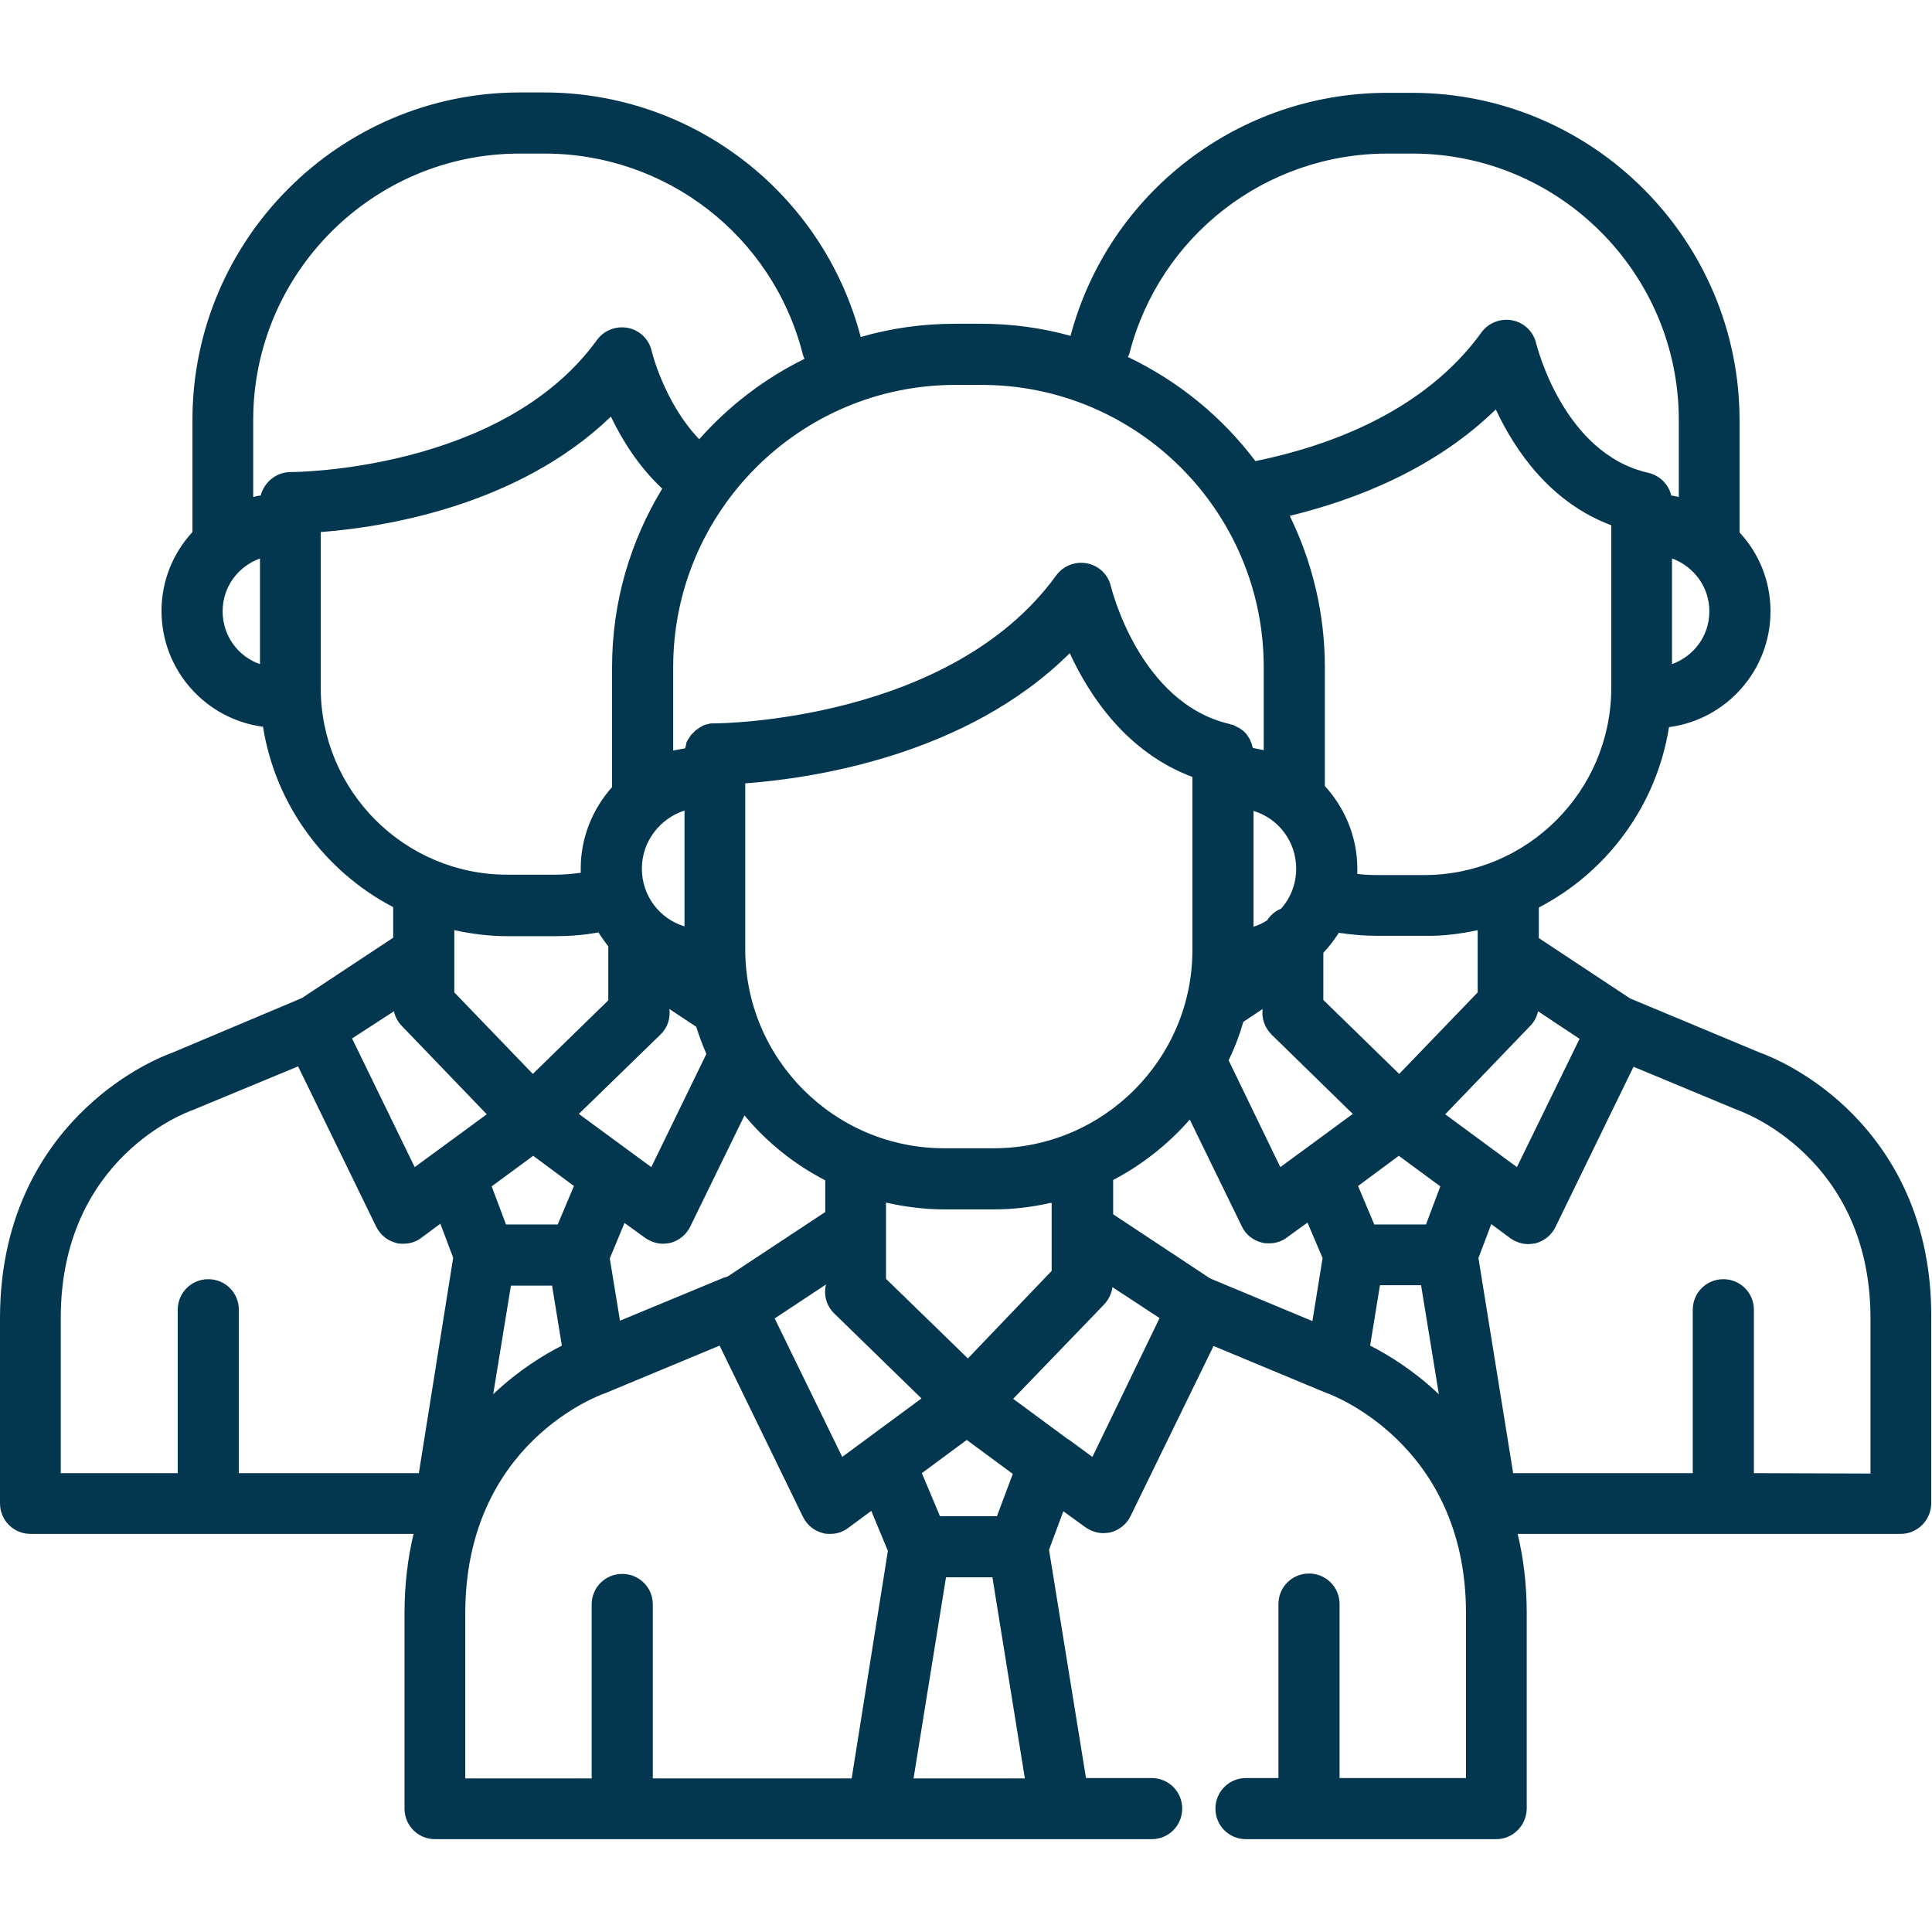 <?xml version="1.0" encoding="utf-8"?>
<!-- Generator: Adobe Illustrator 22.1.0, SVG Export Plug-In . SVG Version: 6.00 Build 0)  -->
<svg version="1.1" id="Layer_1" xmlns="http://www.w3.org/2000/svg" xmlns:xlink="http://www.w3.org/1999/xlink" x="0px" y="0px"
	 viewBox="0 0 512 512" style="enable-background:new 0 0 512 512;" xml:space="preserve">
<style type="text/css">
	.st0{fill:#033750;}
</style>
<g>
	<g>
		<path class="st0" d="M489.3,293.6c-10.3-9.8-20.8-13.9-22.8-14.6l-34.5-14.4l-24.2-16v-8.1c18.1-9.4,31.2-27,34.5-47.8
			c15.2-2,26.9-15,26.9-30.7c0-8.1-3.1-15.4-8.2-20.9v-29.7c0-47.8-38.9-86.8-86.8-86.8h-6.6c-39.4,0-73.8,26.5-83.9,64.4
			c-7.6-2.1-15.5-3.2-23.7-3.2h-6.9c-8.7,0-17,1.2-25,3.5c-10-38.1-44.4-64.8-83.9-64.8h-6.6C89.9,24.6,51,63.5,51,111.3v29.7
			c-5.1,5.5-8.2,12.9-8.2,20.9c0,15.7,11.7,28.7,26.9,30.7c3.3,20.8,16.5,38.4,34.5,47.8v8.1l-24.2,16L45.6,279
			c-2,0.7-12.5,4.8-22.8,14.6C12.4,303.4,0,321,0,349.3v49.1c0,4.5,3.6,8.1,8.1,8.1h101.5c-1.5,6.3-2.4,13.3-2.4,21v51.8
			c0,4.5,3.6,8.1,8.1,8.1h96.1h21.2H281h0h19.6h4.6c4.5,0,8.1-3.6,8.1-8.1c0-4.5-3.6-8.1-8.1-8.1h-4.6h-12.8l-9.8-60.5l3.8-10.2
			l5.8,4.2c1.4,1,3.1,1.6,4.8,1.6c0.6,0,1.3-0.1,1.9-0.2c2.3-0.6,4.3-2.2,5.3-4.3l22-45.1l29.3,12.2c0.2,0.1,0.4,0.1,0.5,0.2
			c0.4,0.1,37.1,13,37.1,58.4v43.7h-33.5v-46.1c0-4.5-3.6-8.1-8.1-8.1c-4.5,0-8.1,3.6-8.1,8.1v46.1h-8.6c-4.5,0-8.1,3.6-8.1,8.1
			c0,4.5,3.6,8.1,8.1,8.1h66.3c4.5,0,8.1-3.7,8.1-8.2v-51.7c0-7.8-0.9-14.7-2.4-21h101.5c4.5,0,8.1-3.7,8.1-8.2v-49
			C512,321,499.6,303.4,489.3,293.6z M427,182.3c0,27.3-22.2,49.6-49.6,49.6h-12.5c-1.7,0-3.5-0.1-5.2-0.3c0-0.5,0-0.9,0-1.4
			c0-8.4-3.3-16.1-8.6-21.9v-31.5c0-14.4-3.4-28-9.3-40.1c17.7-4.3,38.5-12.5,54.6-28.2c5,10.7,14.3,24.6,30.6,30.7L427,182.3
			L427,182.3z M391.6,246.5V263l-20.8,21.6L350.7,265c0-0.1,0-0.2,0-0.3v-12.2c0,0,0,0,0,0v0c1.5-1.6,2.9-3.4,4.1-5.3
			c3.3,0.5,6.7,0.8,10.1,0.8h12.5C382.3,248.1,387,247.5,391.6,246.5z M343.5,230.2c0,4.1-1.5,7.8-4,10.6c-1.5,0.6-2.8,1.7-3.7,3.1
			c-1.1,0.7-2.3,1.3-3.6,1.7v-30.7C338.8,216.9,343.5,223,343.5,230.2z M453,162c0,6.5-4.1,11.9-9.9,14v-28
			C448.9,150.1,453,155.6,453,162z M299.3,93.7c8-31.2,36.1-53,68.4-53h6.6c38.9,0,70.6,31.7,70.6,70.6v20.4c-0.7-0.1-1.3-0.3-2-0.4
			c-0.7-2.9-3-5.3-6.1-6c-22.6-5.1-29.6-34-29.7-34.3c-0.7-3.1-3.2-5.5-6.3-6.1c-3.1-0.6-6.3,0.6-8.2,3.2
			c-15.2,21-40.4,30.1-59.9,34.1c-8.8-11.7-20.4-21.2-33.8-27.6C299.1,94.3,299.2,94,299.3,93.7z M253.2,102h6.9v0
			c41.3,0,74.8,33.6,74.8,74.8v22c-0.9-0.2-1.9-0.4-2.9-0.6c0-0.1,0-0.2-0.1-0.3c0-0.1-0.1-0.3-0.1-0.4s-0.1-0.3-0.1-0.4
			c0-0.1-0.1-0.2-0.1-0.3c-0.1-0.1-0.1-0.3-0.2-0.4c0-0.1-0.1-0.2-0.1-0.3c-0.1-0.1-0.1-0.3-0.2-0.4c-0.1-0.1-0.1-0.2-0.2-0.3
			c-0.1-0.1-0.2-0.2-0.2-0.3c-0.1-0.1-0.1-0.2-0.2-0.3c-0.1-0.1-0.2-0.2-0.2-0.3c-0.1-0.1-0.2-0.2-0.3-0.3c-0.1-0.1-0.2-0.2-0.2-0.2
			c-0.1-0.1-0.2-0.2-0.3-0.3c-0.1-0.1-0.2-0.1-0.3-0.2c-0.1-0.1-0.2-0.2-0.4-0.3c-0.1-0.1-0.2-0.1-0.3-0.2c-0.1-0.1-0.2-0.2-0.4-0.2
			c-0.1-0.1-0.2-0.1-0.4-0.2c-0.1-0.1-0.2-0.1-0.3-0.2c-0.1-0.1-0.3-0.1-0.4-0.2c-0.1,0-0.2-0.1-0.3-0.1c-0.2-0.1-0.3-0.1-0.5-0.1
			c-0.1,0-0.1,0-0.2-0.1c-24.1-5.5-31.5-36.2-31.6-36.5c-0.7-3.1-3.2-5.5-6.3-6.1c-3.1-0.6-6.3,0.6-8.2,3.2
			c-28.1,38.8-89.5,39.2-90.4,39.2c0,0,0,0,0,0c-0.3,0-0.6,0-0.8,0c-0.1,0-0.1,0-0.2,0c-0.2,0-0.4,0.1-0.6,0.1c-0.1,0-0.1,0-0.2,0.1
			c-0.2,0-0.4,0.1-0.6,0.1c-0.1,0-0.2,0.1-0.3,0.1c-0.2,0.1-0.3,0.1-0.5,0.2c-0.1,0.1-0.2,0.1-0.3,0.2c-0.1,0.1-0.2,0.1-0.4,0.2
			c-0.1,0.1-0.2,0.1-0.3,0.2c-0.1,0.1-0.2,0.1-0.3,0.2c-0.1,0.1-0.2,0.2-0.3,0.2c-0.1,0.1-0.2,0.1-0.3,0.2c-0.1,0.1-0.2,0.2-0.3,0.3
			c-0.1,0.1-0.2,0.2-0.3,0.3c-0.1,0.1-0.2,0.2-0.3,0.3c-0.1,0.1-0.2,0.2-0.3,0.3c-0.1,0.1-0.2,0.2-0.2,0.3c-0.1,0.1-0.2,0.2-0.2,0.3
			c-0.1,0.1-0.1,0.2-0.2,0.3c-0.1,0.1-0.1,0.2-0.2,0.3c-0.1,0.1-0.1,0.2-0.2,0.3c-0.1,0.1-0.1,0.2-0.2,0.4c-0.1,0.1-0.1,0.2-0.1,0.4
			c0,0.1-0.1,0.3-0.1,0.4c0,0.1-0.1,0.2-0.1,0.4c0,0.1-0.1,0.3-0.1,0.4c0,0,0,0.1,0,0.1c-1.1,0.2-2.1,0.4-3.2,0.6v-22.1
			C178.4,135.6,211.9,102,253.2,102z M256.5,360l-21.7-21.1c0-0.2,0-0.3,0-0.5v-12.8c0,0,0,0,0,0v-6.9c4.9,1.1,10.1,1.8,15.4,1.8
			h13.2c5.1,0,10.1-0.6,14.9-1.7c0.1,0,0.3,0,0.4,0v18L256.5,360z M268.4,390.6l-4.2,11.2h-15.1l-4.8-11.4l11.9-8.8L268.4,390.6z
			 M147.8,324.5h-13.7l-3.8-10.1l11-8.1l10.8,8L147.8,324.5z M148.9,356.6c-4.7,2.4-11.3,6.4-17.9,12.6c-0.1,0.1-0.2,0.2-0.3,0.3
			l4.7-28.8h10.9L148.9,356.6z M141.2,284.6L120.4,263v-16.5c4.6,1,9.3,1.6,14.2,1.6h12.5c3.9,0,7.7-0.3,11.5-1
			c0.8,1.3,1.7,2.5,2.6,3.7v1.8c0,0,0,0,0,0v12.2c0,0.1,0,0.2,0,0.3L141.2,284.6z M175,274.2c1.9-1.8,2.7-4.3,2.4-6.8l7.1,4.7
			c0.8,2.5,1.7,4.9,2.7,7.2l-14.6,30l-19.2-14.1L175,274.2z M170.1,230.2c0-7.2,4.8-13.3,11.3-15.4v30.7
			C174.8,243.5,170.1,237.4,170.1,230.2z M165.5,324.1l5.4,3.9c1.4,1,3.1,1.6,4.8,1.6c0.6,0,1.3-0.1,1.9-0.2
			c2.3-0.6,4.3-2.2,5.3-4.3l14.4-29.5c5.9,7.1,13.1,12.9,21.4,17.2v8.4l-25.9,17.1c-0.4,0.1-0.7,0.2-1,0.3l-27.5,11.4l-2.7-16.5
			L165.5,324.1z M218.9,340.4c-0.7,2.7,0.1,5.7,2.2,7.7l23.1,22.5l-21,15.5l-17.9-36.7L218.9,340.4z M263.4,304.3h-13.2
			c-29,0-52.7-23.6-52.7-52.7v-44c17.3-1.3,58.4-7.1,86-34.5c5.2,11.3,15.1,26.3,32.5,32.8v45.7h0
			C316.1,280.6,292.4,304.3,263.4,304.3z M68.9,176c-5.8-2-9.9-7.5-9.9-14s4.1-11.9,9.9-14V176z M77.2,125.1
			C77.2,125.1,77.2,125.1,77.2,125.1c-0.1,0-0.1,0-0.1,0s-0.1,0-0.1,0c-3.8,0-7,2.7-7.9,6.2c-0.7,0.1-1.3,0.2-2,0.4v-20.4
			c0-38.9,31.7-70.6,70.6-70.6h6.6c32.3,0,60.4,21.8,68.4,53c0.1,0.5,0.3,0.9,0.5,1.4c-10.6,5.2-20.1,12.5-27.9,21.3
			c-9.3-9.7-12.6-23.3-12.6-23.4c-0.7-3.1-3.2-5.5-6.3-6.1c-3.1-0.6-6.3,0.6-8.2,3.2C133.1,124.8,78,125.1,77.2,125.1
			C77.2,125.1,77.2,125.1,77.2,125.1z M85,182.3V141c15.9-1.2,52-6.6,76.9-30.6c2.9,6.1,7.3,13.2,13.6,19.1
			c-8.4,13.8-13.3,30-13.3,47.3v31.8c-5.1,5.7-8.3,13.3-8.3,21.5c0,0.4,0,0.8,0,1.2c-2.3,0.3-4.5,0.5-6.8,0.5h-12.5
			C107.3,231.9,85,209.7,85,182.3z M104.4,268c0.3,1.4,1,2.8,2.1,3.9l22.5,23.4l-19.1,14l-16.6-34.1L104.4,268z M111,390.4H63.3
			v-43.3c0-4.5-3.6-8.1-8.1-8.1s-8.1,3.6-8.1,8.1v43.3h-31v-41.1c0-42.5,33.5-54.6,34.9-55.1c0.2-0.1,0.4-0.1,0.5-0.2L79,282.6
			l20.7,42.5c1.1,2.2,3,3.7,5.3,4.3c0.6,0.2,1.3,0.2,1.9,0.2c1.7,0,3.4-0.5,4.8-1.6l5-3.7l3.4,9L111,390.4z M225.7,471.3h-14.4
			h-38.3v0v-46.1c0-4.5-3.6-8.1-8.1-8.1c-4.5,0-8.1,3.6-8.1,8.1v46.1h-33.5v-43.7c0-45.1,35.6-57.9,37.1-58.4
			c0.2-0.1,0.4-0.1,0.5-0.2l29.8-12.4l22.1,45.4c1.1,2.2,3,3.7,5.3,4.3c0.6,0.2,1.3,0.2,1.9,0.2c1.7,0,3.4-0.5,4.8-1.6l6.1-4.5
			l4.4,10.6L225.7,471.3z M242.1,471.3l8.6-53.3h12.3l8.6,53.3H242.1z M289.5,386.1l-6.4-4.7c0,0,0,0-0.1,0l-14.5-10.7l24.1-25
			c1.2-1.3,2-2.9,2.2-4.6l12.5,8.2L289.5,386.1z M347.8,350.1l-27.1-11.3L295,321.8c0,0,0,0,0,0v-9.1c7.7-4,14.6-9.5,20.3-16
			l13.8,28.3c1,2.2,3,3.7,5.3,4.3c0.6,0.2,1.3,0.2,1.9,0.2c1.7,0,3.4-0.5,4.8-1.6l5.4-3.9l4,9.4L347.8,350.1z M339.3,309.3
			L325.6,281c1.6-3.3,2.9-6.7,3.9-10.2l5.1-3.4c-0.3,2.4,0.5,4.9,2.4,6.8l21.5,21L339.3,309.3z M381,369.2
			c-6.6-6.2-13.2-10.2-17.9-12.6l2.6-16h10.9l4.7,28.8C381.2,369.4,381.1,369.3,381,369.2z M377.9,324.5h-13.7l-4.3-10.2l10.8-8
			l11,8.1L377.9,324.5z M383,295.3l22.5-23.4c1.1-1.1,1.8-2.5,2.1-3.9l11,7.3L402,309.3L383,295.3z M464.8,390.4v-43.3
			c0-4.5-3.6-8.1-8.1-8.1c-4.5,0-8.1,3.6-8.1,8.1v43.3H401l-9.2-57l3.4-9l5,3.7c1.4,1,3.1,1.6,4.8,1.6c0.6,0,1.3-0.1,1.9-0.2
			c2.3-0.6,4.3-2.2,5.3-4.3l20.7-42.5l27.4,11.4c0.2,0.1,0.4,0.1,0.5,0.2c0.3,0.1,34.9,12.2,34.9,55.1v41.1L464.8,390.4L464.8,390.4
			z"/>
	</g>
</g>
</svg>
